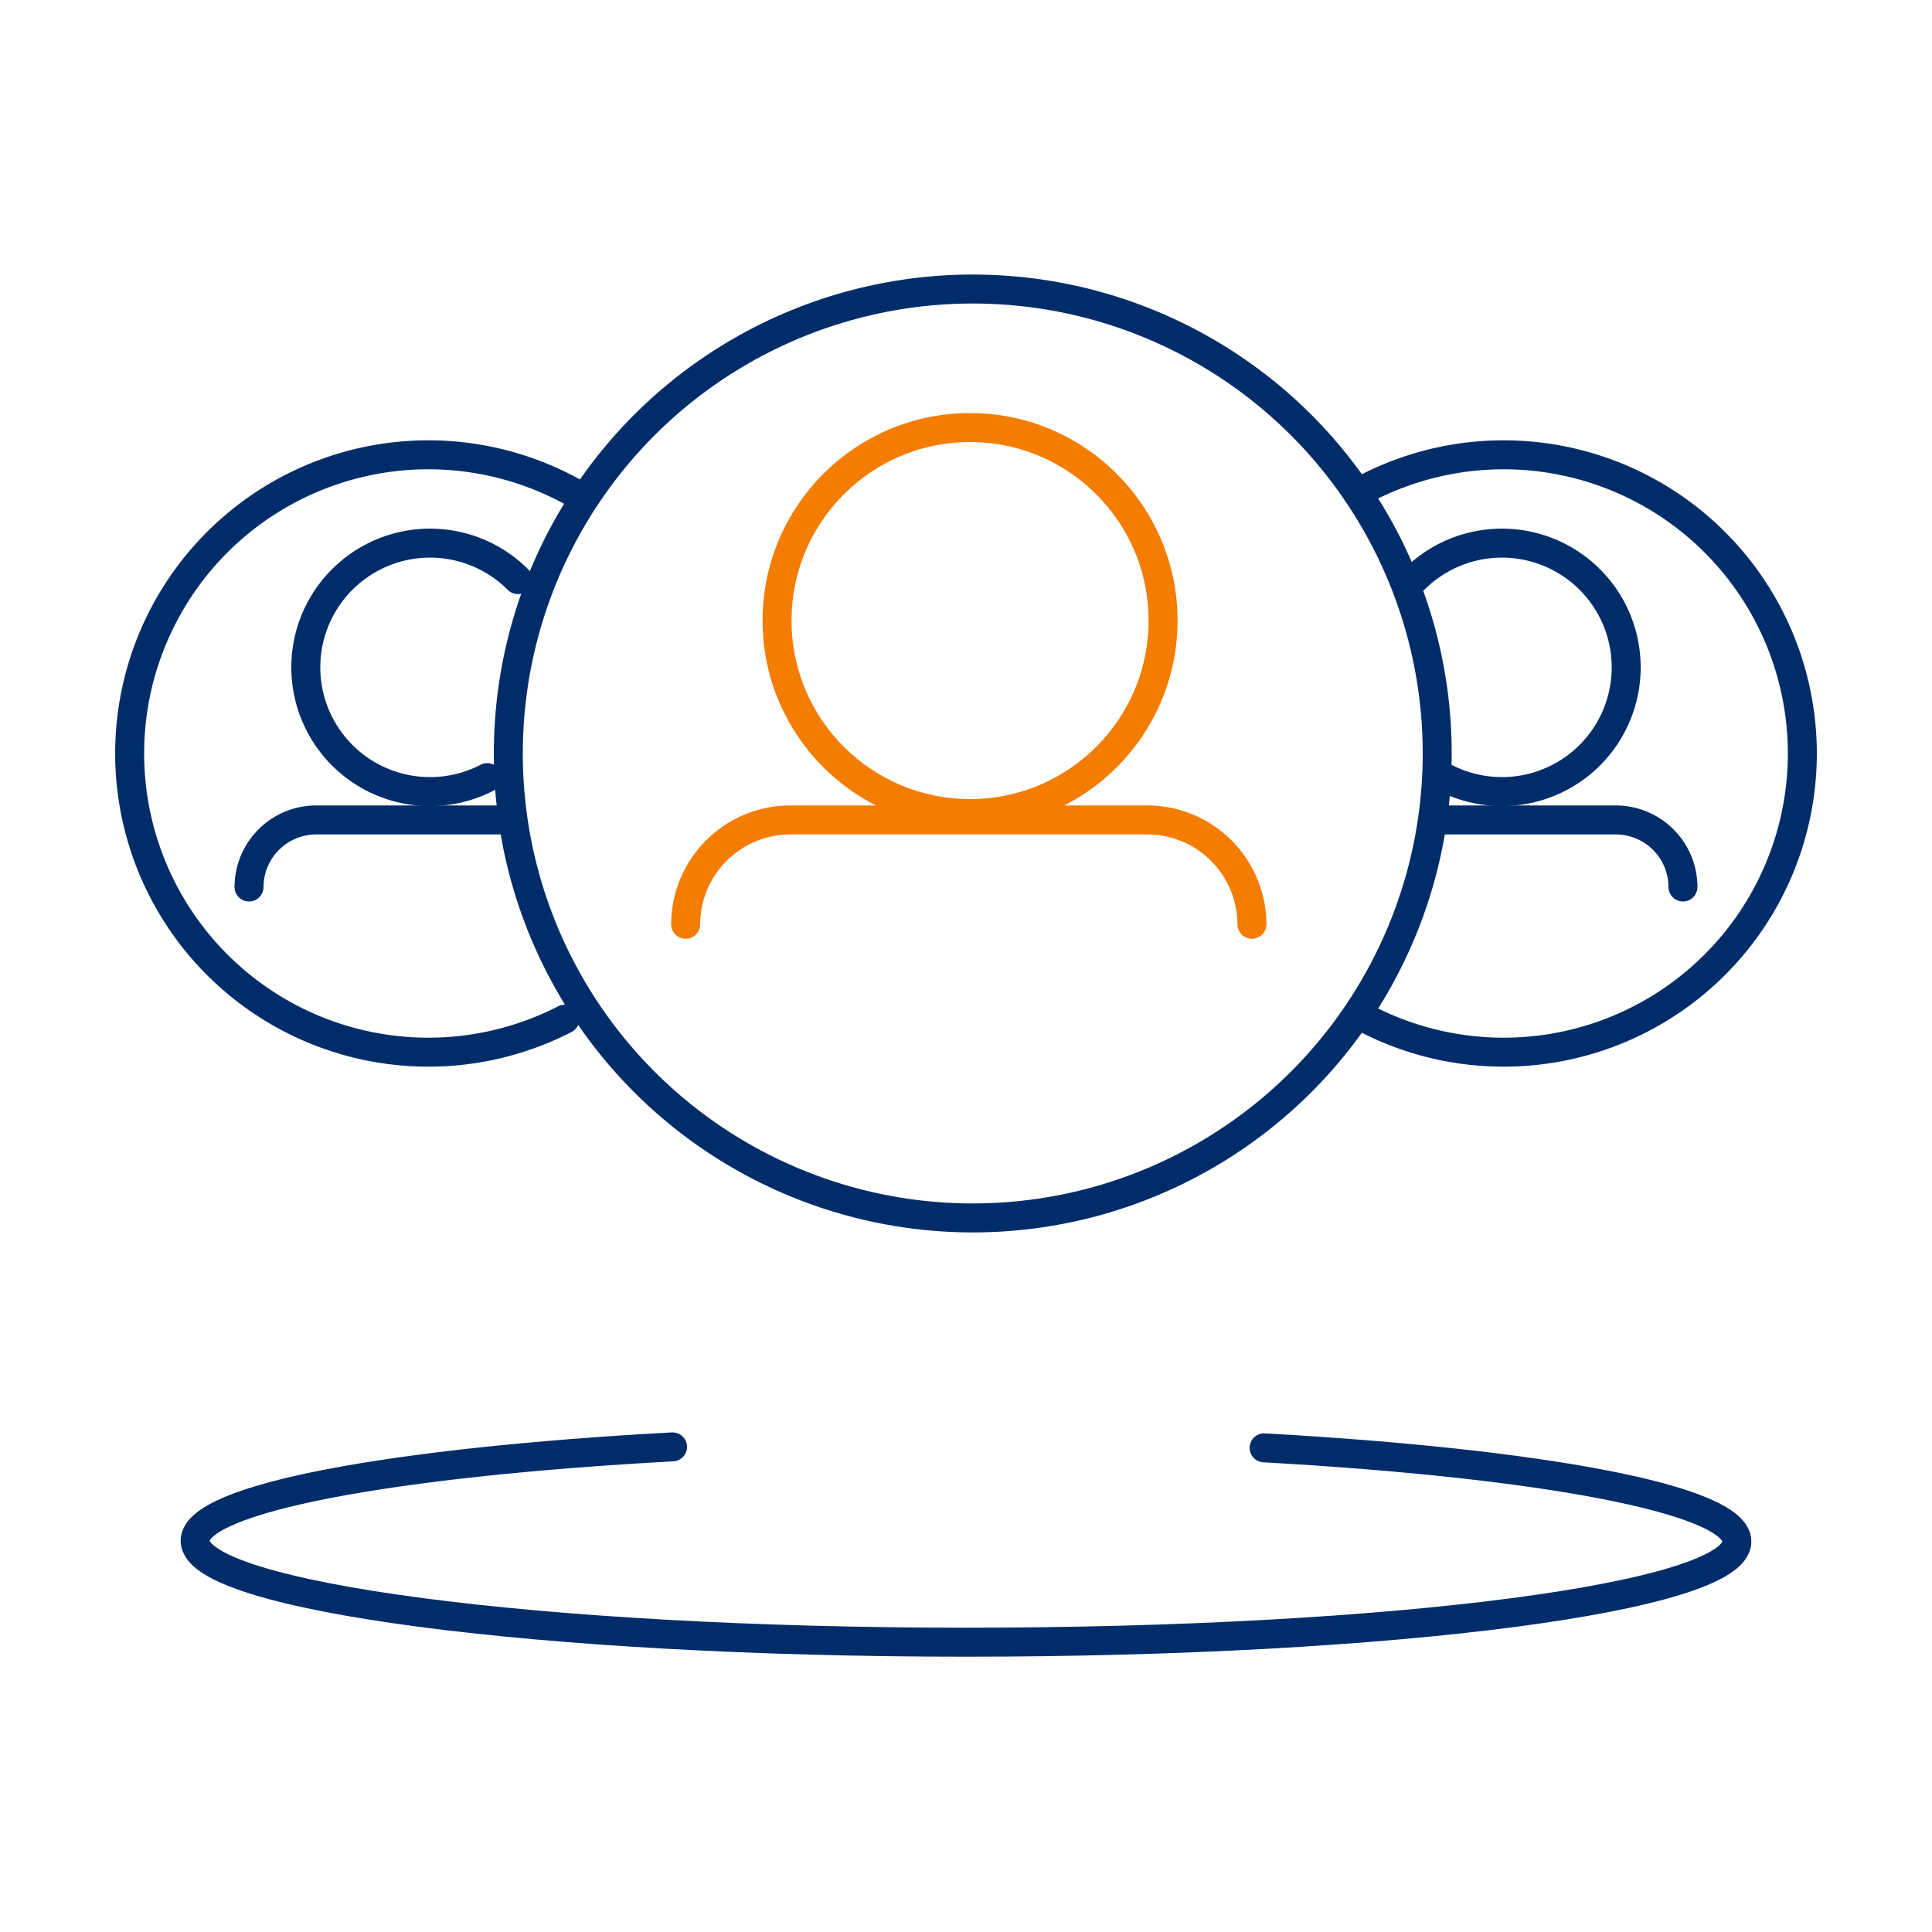 <svg xmlns="http://www.w3.org/2000/svg" viewBox="0 0 100 100"><defs><style>.cls-1,.cls-2,.cls-3{fill:none;}.cls-1{stroke:#002d6a;}.cls-1,.cls-3{stroke-linecap:round;stroke-linejoin:round;stroke-width:1.5px;}.cls-3{stroke:#f47c00;}</style></defs><title>Artboard 30 copy 3</title><g id="Artwork"><circle class="cls-1" cx="50.35" cy="39" r="24.04"/><circle class="cls-2" cx="49.24" cy="32.62" r="9.83"/><circle class="cls-3" cx="50.21" cy="32.12" r="9.99"/><path class="cls-3" d="M35.49,47.84a5.42,5.42,0,0,1,5.4-5.4H59.4a5.42,5.42,0,0,1,5.4,5.4"/><path class="cls-1" d="M73.19,30a6.43,6.43,0,1,1,1.59,10.25"/><path class="cls-1" d="M74.19,42.44h9.45a3.48,3.48,0,0,1,3.47,3.47"/><path class="cls-1" d="M70.26,25.52a15.46,15.46,0,1,1,.5,27.23"/><path class="cls-1" d="M26.81,30a6.43,6.43,0,1,0-1.59,10.25"/><path class="cls-1" d="M25.81,42.44H16.36a3.48,3.48,0,0,0-3.47,3.47"/><path class="cls-1" d="M29.74,25.52a15.46,15.46,0,1,0-.5,27.23"/><path class="cls-1" d="M65.43,74.94c14.37.8,24.47,2.67,24.47,4.85C89.9,82.69,72,85,50,85s-39.9-2.35-39.9-5.25c0-2.2,10.21-4.07,24.71-4.86"/></g></svg>